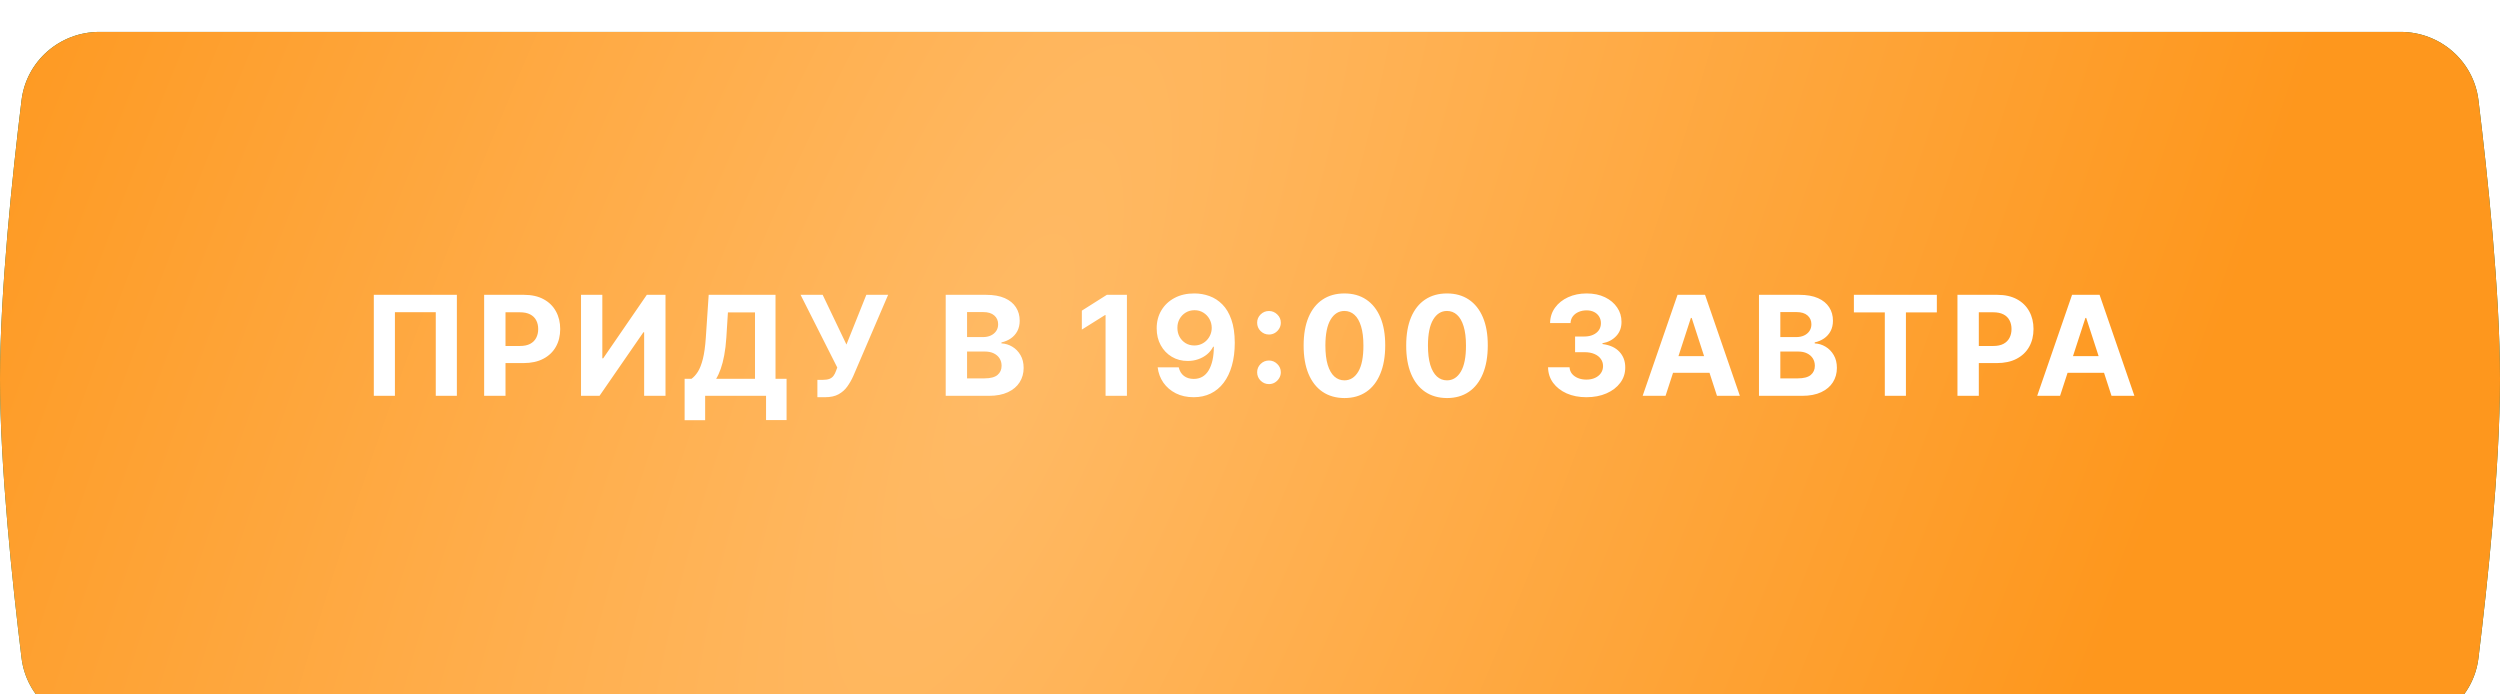 <?xml version="1.0" encoding="UTF-8"?> <svg xmlns="http://www.w3.org/2000/svg" width="360" height="100" viewBox="0 0 360 100" fill="none"> <g filter="url(#filter0_i_817_849)"> <path d="M3.099 9.85C3.792 4.183 8.627 0 14.336 0H345.664C351.373 0 356.208 4.183 356.901 9.85C358.196 20.439 360 37.439 360 50C360 62.561 358.196 79.561 356.901 90.15C356.208 95.817 351.373 100 345.664 100H14.336C8.627 100 3.792 95.817 3.099 90.15C1.804 79.561 0 62.561 0 50C0 37.439 1.804 20.439 3.099 9.85Z" fill="url(#paint0_diamond_817_849)"></path> <path d="M3.099 9.85C3.792 4.183 8.627 0 14.336 0H345.664C351.373 0 356.208 4.183 356.901 9.85C358.196 20.439 360 37.439 360 50C360 62.561 358.196 79.561 356.901 90.15C356.208 95.817 351.373 100 345.664 100H14.336C8.627 100 3.792 95.817 3.099 90.15C1.804 79.561 0 62.561 0 50C0 37.439 1.804 20.439 3.099 9.85Z" fill="url(#paint1_diamond_817_849)"></path> </g> <path d="M65.789 42.455V57H62.75V44.955H56.869V57H53.829V42.455H65.789ZM69.717 57V42.455H75.456C76.559 42.455 77.499 42.665 78.276 43.087C79.052 43.503 79.644 44.083 80.051 44.827C80.463 45.565 80.669 46.418 80.669 47.383C80.669 48.349 80.461 49.202 80.044 49.94C79.627 50.679 79.024 51.254 78.233 51.666C77.447 52.078 76.495 52.284 75.378 52.284H71.72V49.82H74.881C75.472 49.82 75.96 49.718 76.344 49.514C76.732 49.306 77.021 49.019 77.21 48.655C77.404 48.285 77.501 47.862 77.501 47.383C77.501 46.901 77.404 46.479 77.21 46.119C77.021 45.755 76.732 45.473 76.344 45.274C75.956 45.071 75.463 44.969 74.867 44.969H72.793V57H69.717ZM83.666 42.455H86.735V51.602H86.856L93.141 42.455H95.833V57H92.757V47.845H92.651L86.33 57H83.666V42.455ZM98.585 60.508V54.55H99.572C99.909 54.308 100.216 53.967 100.496 53.527C100.775 53.082 101.014 52.469 101.213 51.688C101.412 50.901 101.554 49.874 101.639 48.605L102.051 42.455H111.675V54.55H113.266V60.494H110.311V57H101.54V60.508H98.585ZM103.124 54.55H108.72V44.99H104.821L104.594 48.605C104.532 49.566 104.43 50.419 104.288 51.162C104.151 51.905 103.983 52.556 103.784 53.115C103.59 53.669 103.37 54.147 103.124 54.55ZM117.705 57.199V54.699H118.493C118.886 54.699 119.203 54.651 119.445 54.557C119.686 54.457 119.878 54.313 120.02 54.124C120.167 53.929 120.29 53.688 120.39 53.399L120.567 52.923L115.283 42.455H118.465L121.888 49.614L124.75 42.455H127.89L122.875 54.145C122.634 54.685 122.347 55.187 122.016 55.651C121.689 56.115 121.27 56.489 120.759 56.773C120.248 57.057 119.594 57.199 118.799 57.199H117.705ZM136.182 57V42.455H142.006C143.076 42.455 143.969 42.613 144.684 42.93C145.399 43.248 145.936 43.688 146.296 44.251C146.656 44.81 146.836 45.454 146.836 46.183C146.836 46.751 146.722 47.251 146.495 47.682C146.267 48.108 145.955 48.458 145.557 48.733C145.164 49.003 144.714 49.195 144.208 49.308V49.45C144.762 49.474 145.28 49.63 145.763 49.919C146.251 50.208 146.646 50.613 146.949 51.133C147.252 51.65 147.404 52.265 147.404 52.98C147.404 53.752 147.212 54.441 146.828 55.047C146.45 55.648 145.889 56.124 145.145 56.474C144.402 56.825 143.486 57 142.397 57H136.182ZM139.257 54.486H141.765C142.622 54.486 143.247 54.322 143.64 53.996C144.033 53.664 144.229 53.224 144.229 52.675C144.229 52.272 144.132 51.917 143.938 51.609C143.744 51.302 143.467 51.06 143.107 50.885C142.752 50.71 142.328 50.622 141.836 50.622H139.257V54.486ZM139.257 48.541H141.537C141.959 48.541 142.333 48.468 142.659 48.321C142.991 48.169 143.251 47.956 143.441 47.682C143.635 47.407 143.732 47.078 143.732 46.695C143.732 46.169 143.545 45.745 143.171 45.423C142.801 45.101 142.276 44.94 141.594 44.94H139.257V48.541ZM162.277 42.455V57H159.201V45.374H159.116L155.785 47.462V44.734L159.386 42.455H162.277ZM171.996 42.256C172.745 42.256 173.464 42.381 174.156 42.632C174.852 42.883 175.472 43.283 176.016 43.832C176.566 44.382 176.999 45.111 177.316 46.02C177.638 46.924 177.801 48.035 177.806 49.351C177.806 50.587 177.666 51.69 177.387 52.66C177.112 53.626 176.717 54.448 176.201 55.125C175.685 55.802 175.062 56.318 174.333 56.673C173.604 57.024 172.79 57.199 171.89 57.199C170.919 57.199 170.062 57.012 169.319 56.638C168.576 56.259 167.977 55.745 167.522 55.097C167.072 54.443 166.8 53.709 166.705 52.895H169.738C169.856 53.425 170.105 53.837 170.484 54.131C170.862 54.419 171.331 54.564 171.89 54.564C172.837 54.564 173.557 54.152 174.049 53.328C174.541 52.499 174.79 51.365 174.795 49.926H174.695C174.478 50.352 174.184 50.719 173.815 51.027C173.445 51.33 173.022 51.564 172.543 51.73C172.07 51.896 171.566 51.979 171.031 51.979C170.174 51.979 169.409 51.778 168.737 51.375C168.064 50.972 167.534 50.419 167.146 49.713C166.757 49.008 166.563 48.203 166.563 47.298C166.558 46.323 166.783 45.454 167.238 44.692C167.692 43.929 168.327 43.333 169.141 42.902C169.96 42.466 170.912 42.251 171.996 42.256ZM172.018 44.67C171.54 44.67 171.113 44.784 170.739 45.011C170.37 45.239 170.076 45.544 169.859 45.928C169.646 46.311 169.541 46.74 169.546 47.213C169.546 47.691 169.65 48.122 169.859 48.506C170.072 48.885 170.361 49.188 170.725 49.415C171.094 49.637 171.516 49.749 171.989 49.749C172.344 49.749 172.674 49.682 172.977 49.55C173.28 49.417 173.542 49.235 173.765 49.003C173.992 48.766 174.17 48.494 174.298 48.186C174.425 47.878 174.489 47.552 174.489 47.206C174.485 46.747 174.376 46.325 174.163 45.942C173.95 45.558 173.656 45.251 173.282 45.019C172.908 44.786 172.487 44.67 172.018 44.67ZM182.734 55.31C182.265 55.31 181.862 55.144 181.526 54.812C181.195 54.481 181.029 54.079 181.029 53.605C181.029 53.141 181.195 52.743 181.526 52.412C181.862 52.081 182.265 51.915 182.734 51.915C183.188 51.915 183.586 52.081 183.927 52.412C184.268 52.743 184.438 53.141 184.438 53.605C184.438 53.918 184.358 54.204 184.197 54.465C184.04 54.72 183.835 54.926 183.579 55.082C183.323 55.234 183.041 55.31 182.734 55.31ZM182.734 48.172C182.265 48.172 181.862 48.006 181.526 47.675C181.195 47.343 181.029 46.941 181.029 46.467C181.029 46.003 181.195 45.608 181.526 45.281C181.862 44.95 182.265 44.784 182.734 44.784C183.188 44.784 183.586 44.95 183.927 45.281C184.268 45.608 184.438 46.003 184.438 46.467C184.438 46.785 184.358 47.073 184.197 47.334C184.04 47.59 183.835 47.793 183.579 47.945C183.323 48.096 183.041 48.172 182.734 48.172ZM193.597 57.32C192.375 57.315 191.324 57.014 190.444 56.418C189.568 55.821 188.893 54.957 188.419 53.825C187.951 52.694 187.719 51.332 187.723 49.742C187.723 48.155 187.958 46.803 188.426 45.686C188.9 44.569 189.575 43.719 190.451 43.136C191.331 42.549 192.38 42.256 193.597 42.256C194.814 42.256 195.86 42.549 196.736 43.136C197.617 43.724 198.294 44.576 198.767 45.693C199.241 46.806 199.475 48.155 199.471 49.742C199.471 51.337 199.234 52.701 198.76 53.832C198.292 54.964 197.619 55.828 196.743 56.425C195.867 57.021 194.819 57.32 193.597 57.32ZM193.597 54.77C194.43 54.77 195.096 54.351 195.593 53.513C196.09 52.675 196.336 51.418 196.331 49.742C196.331 48.638 196.218 47.72 195.99 46.986C195.768 46.252 195.451 45.7 195.039 45.331C194.632 44.962 194.151 44.777 193.597 44.777C192.768 44.777 192.105 45.191 191.608 46.02C191.111 46.849 190.86 48.089 190.855 49.742C190.855 50.859 190.967 51.792 191.189 52.54C191.417 53.283 191.736 53.842 192.148 54.216C192.56 54.585 193.043 54.77 193.597 54.77ZM208.366 57.32C207.145 57.315 206.094 57.014 205.213 56.418C204.337 55.821 203.662 54.957 203.189 53.825C202.72 52.694 202.488 51.332 202.493 49.742C202.493 48.155 202.727 46.803 203.196 45.686C203.67 44.569 204.344 43.719 205.22 43.136C206.101 42.549 207.15 42.256 208.366 42.256C209.583 42.256 210.63 42.549 211.506 43.136C212.386 43.724 213.063 44.576 213.537 45.693C214.01 46.806 214.245 48.155 214.24 49.742C214.24 51.337 214.003 52.701 213.53 53.832C213.061 54.964 212.389 55.828 211.513 56.425C210.637 57.021 209.588 57.32 208.366 57.32ZM208.366 54.77C209.2 54.77 209.865 54.351 210.362 53.513C210.859 52.675 211.106 51.418 211.101 49.742C211.101 48.638 210.987 47.72 210.76 46.986C210.537 46.252 210.22 45.7 209.808 45.331C209.401 44.962 208.92 44.777 208.366 44.777C207.538 44.777 206.875 45.191 206.378 46.02C205.881 46.849 205.63 48.089 205.625 49.742C205.625 50.859 205.736 51.792 205.959 52.54C206.186 53.283 206.506 53.842 206.918 54.216C207.33 54.585 207.812 54.77 208.366 54.77ZM228.438 57.199C227.378 57.199 226.433 57.017 225.604 56.652C224.781 56.283 224.129 55.776 223.651 55.132C223.178 54.483 222.934 53.735 222.92 52.888H226.016C226.035 53.243 226.151 53.555 226.364 53.825C226.582 54.09 226.871 54.296 227.231 54.443C227.591 54.59 227.996 54.663 228.445 54.663C228.914 54.663 229.328 54.581 229.688 54.415C230.048 54.249 230.33 54.019 230.533 53.726C230.737 53.432 230.839 53.094 230.839 52.71C230.839 52.322 230.73 51.979 230.512 51.68C230.299 51.377 229.991 51.141 229.589 50.97C229.191 50.8 228.718 50.715 228.168 50.715H226.812V48.456H228.168C228.632 48.456 229.042 48.376 229.397 48.215C229.757 48.053 230.036 47.831 230.235 47.547C230.434 47.258 230.533 46.922 230.533 46.538C230.533 46.174 230.446 45.854 230.271 45.58C230.1 45.3 229.859 45.082 229.546 44.926C229.238 44.77 228.879 44.692 228.467 44.692C228.05 44.692 227.669 44.767 227.323 44.919C226.978 45.066 226.701 45.276 226.492 45.551C226.284 45.826 226.173 46.148 226.158 46.517H223.211C223.225 45.679 223.464 44.94 223.928 44.301C224.392 43.662 225.017 43.162 225.803 42.803C226.594 42.438 227.487 42.256 228.481 42.256C229.485 42.256 230.363 42.438 231.116 42.803C231.869 43.167 232.453 43.66 232.87 44.28C233.291 44.895 233.5 45.587 233.495 46.354C233.5 47.168 233.246 47.847 232.735 48.392C232.228 48.937 231.568 49.282 230.754 49.429V49.543C231.824 49.68 232.638 50.052 233.197 50.658C233.76 51.259 234.04 52.012 234.035 52.916C234.04 53.745 233.8 54.481 233.317 55.125C232.839 55.769 232.179 56.276 231.336 56.645C230.493 57.014 229.527 57.199 228.438 57.199ZM239.838 57H236.542L241.564 42.455H245.527L250.541 57H247.245L243.602 45.778H243.488L239.838 57ZM239.632 51.283H247.416V53.683H239.632V51.283ZM253.292 57V42.455H259.115C260.185 42.455 261.078 42.613 261.793 42.93C262.508 43.248 263.045 43.688 263.405 44.251C263.765 44.81 263.945 45.454 263.945 46.183C263.945 46.751 263.831 47.251 263.604 47.682C263.377 48.108 263.064 48.458 262.667 48.733C262.274 49.003 261.824 49.195 261.317 49.308V49.45C261.871 49.474 262.39 49.63 262.873 49.919C263.36 50.208 263.756 50.613 264.059 51.133C264.362 51.65 264.513 52.265 264.513 52.98C264.513 53.752 264.321 54.441 263.938 55.047C263.559 55.648 262.998 56.124 262.255 56.474C261.511 56.825 260.595 57 259.506 57H253.292ZM256.367 54.486H258.874C259.731 54.486 260.356 54.322 260.749 53.996C261.142 53.664 261.338 53.224 261.338 52.675C261.338 52.272 261.241 51.917 261.047 51.609C260.853 51.302 260.576 51.06 260.216 50.885C259.861 50.71 259.437 50.622 258.945 50.622H256.367V54.486ZM256.367 48.541H258.647C259.068 48.541 259.442 48.468 259.769 48.321C260.1 48.169 260.361 47.956 260.55 47.682C260.744 47.407 260.841 47.078 260.841 46.695C260.841 46.169 260.654 45.745 260.28 45.423C259.911 45.101 259.385 44.94 258.703 44.94H256.367V48.541ZM266.96 44.99V42.455H278.906V44.99H274.453V57H271.413V44.99H266.96ZM281.874 57V42.455H287.612C288.715 42.455 289.655 42.665 290.432 43.087C291.208 43.503 291.8 44.083 292.207 44.827C292.619 45.565 292.825 46.418 292.825 47.383C292.825 48.349 292.617 49.202 292.2 49.94C291.784 50.679 291.18 51.254 290.389 51.666C289.603 52.078 288.652 52.284 287.534 52.284H283.876V49.82H287.037C287.629 49.82 288.116 49.718 288.5 49.514C288.888 49.306 289.177 49.019 289.366 48.655C289.561 48.285 289.658 47.862 289.658 47.383C289.658 46.901 289.561 46.479 289.366 46.119C289.177 45.755 288.888 45.473 288.5 45.274C288.112 45.071 287.619 44.969 287.023 44.969H284.949V57H281.874ZM296.65 57H293.355L298.376 42.455H302.339L307.353 57H304.058L300.414 45.778H300.301L296.65 57ZM296.444 51.283H304.228V53.683H296.444V51.283Z" fill="white"></path> <defs> <filter id="filter0_i_817_849" x="0" y="0" width="360" height="104.594" filterUnits="userSpaceOnUse" color-interpolation-filters="sRGB"> <feFlood flood-opacity="0" result="BackgroundImageFix"></feFlood> <feBlend mode="normal" in="SourceGraphic" in2="BackgroundImageFix" result="shape"></feBlend> <feColorMatrix in="SourceAlpha" type="matrix" values="0 0 0 0 0 0 0 0 0 0 0 0 0 0 0 0 0 0 127 0" result="hardAlpha"></feColorMatrix> <feOffset dy="4.594"></feOffset> <feGaussianBlur stdDeviation="5.743"></feGaussianBlur> <feComposite in2="hardAlpha" operator="arithmetic" k2="-1" k3="1"></feComposite> <feColorMatrix type="matrix" values="0 0 0 0 1 0 0 0 0 1 0 0 0 0 1 0 0 0 0.25 0"></feColorMatrix> <feBlend mode="normal" in2="shape" result="effect1_innerShadow_817_849"></feBlend> </filter> <radialGradient id="paint0_diamond_817_849" cx="0" cy="0" r="1" gradientUnits="userSpaceOnUse" gradientTransform="translate(144.398 50.02) rotate(22.013) scale(161.016 516.936)"> <stop stop-color="#1EB784"></stop> <stop offset="1" stop-color="#0F694B"></stop> </radialGradient> <radialGradient id="paint1_diamond_817_849" cx="0" cy="0" r="1" gradientUnits="userSpaceOnUse" gradientTransform="translate(144.398 50.02) rotate(22.013) scale(161.016 516.936)"> <stop stop-color="#FFBA65"></stop> <stop offset="1" stop-color="#FE971D"></stop> </radialGradient> </defs> </svg> 